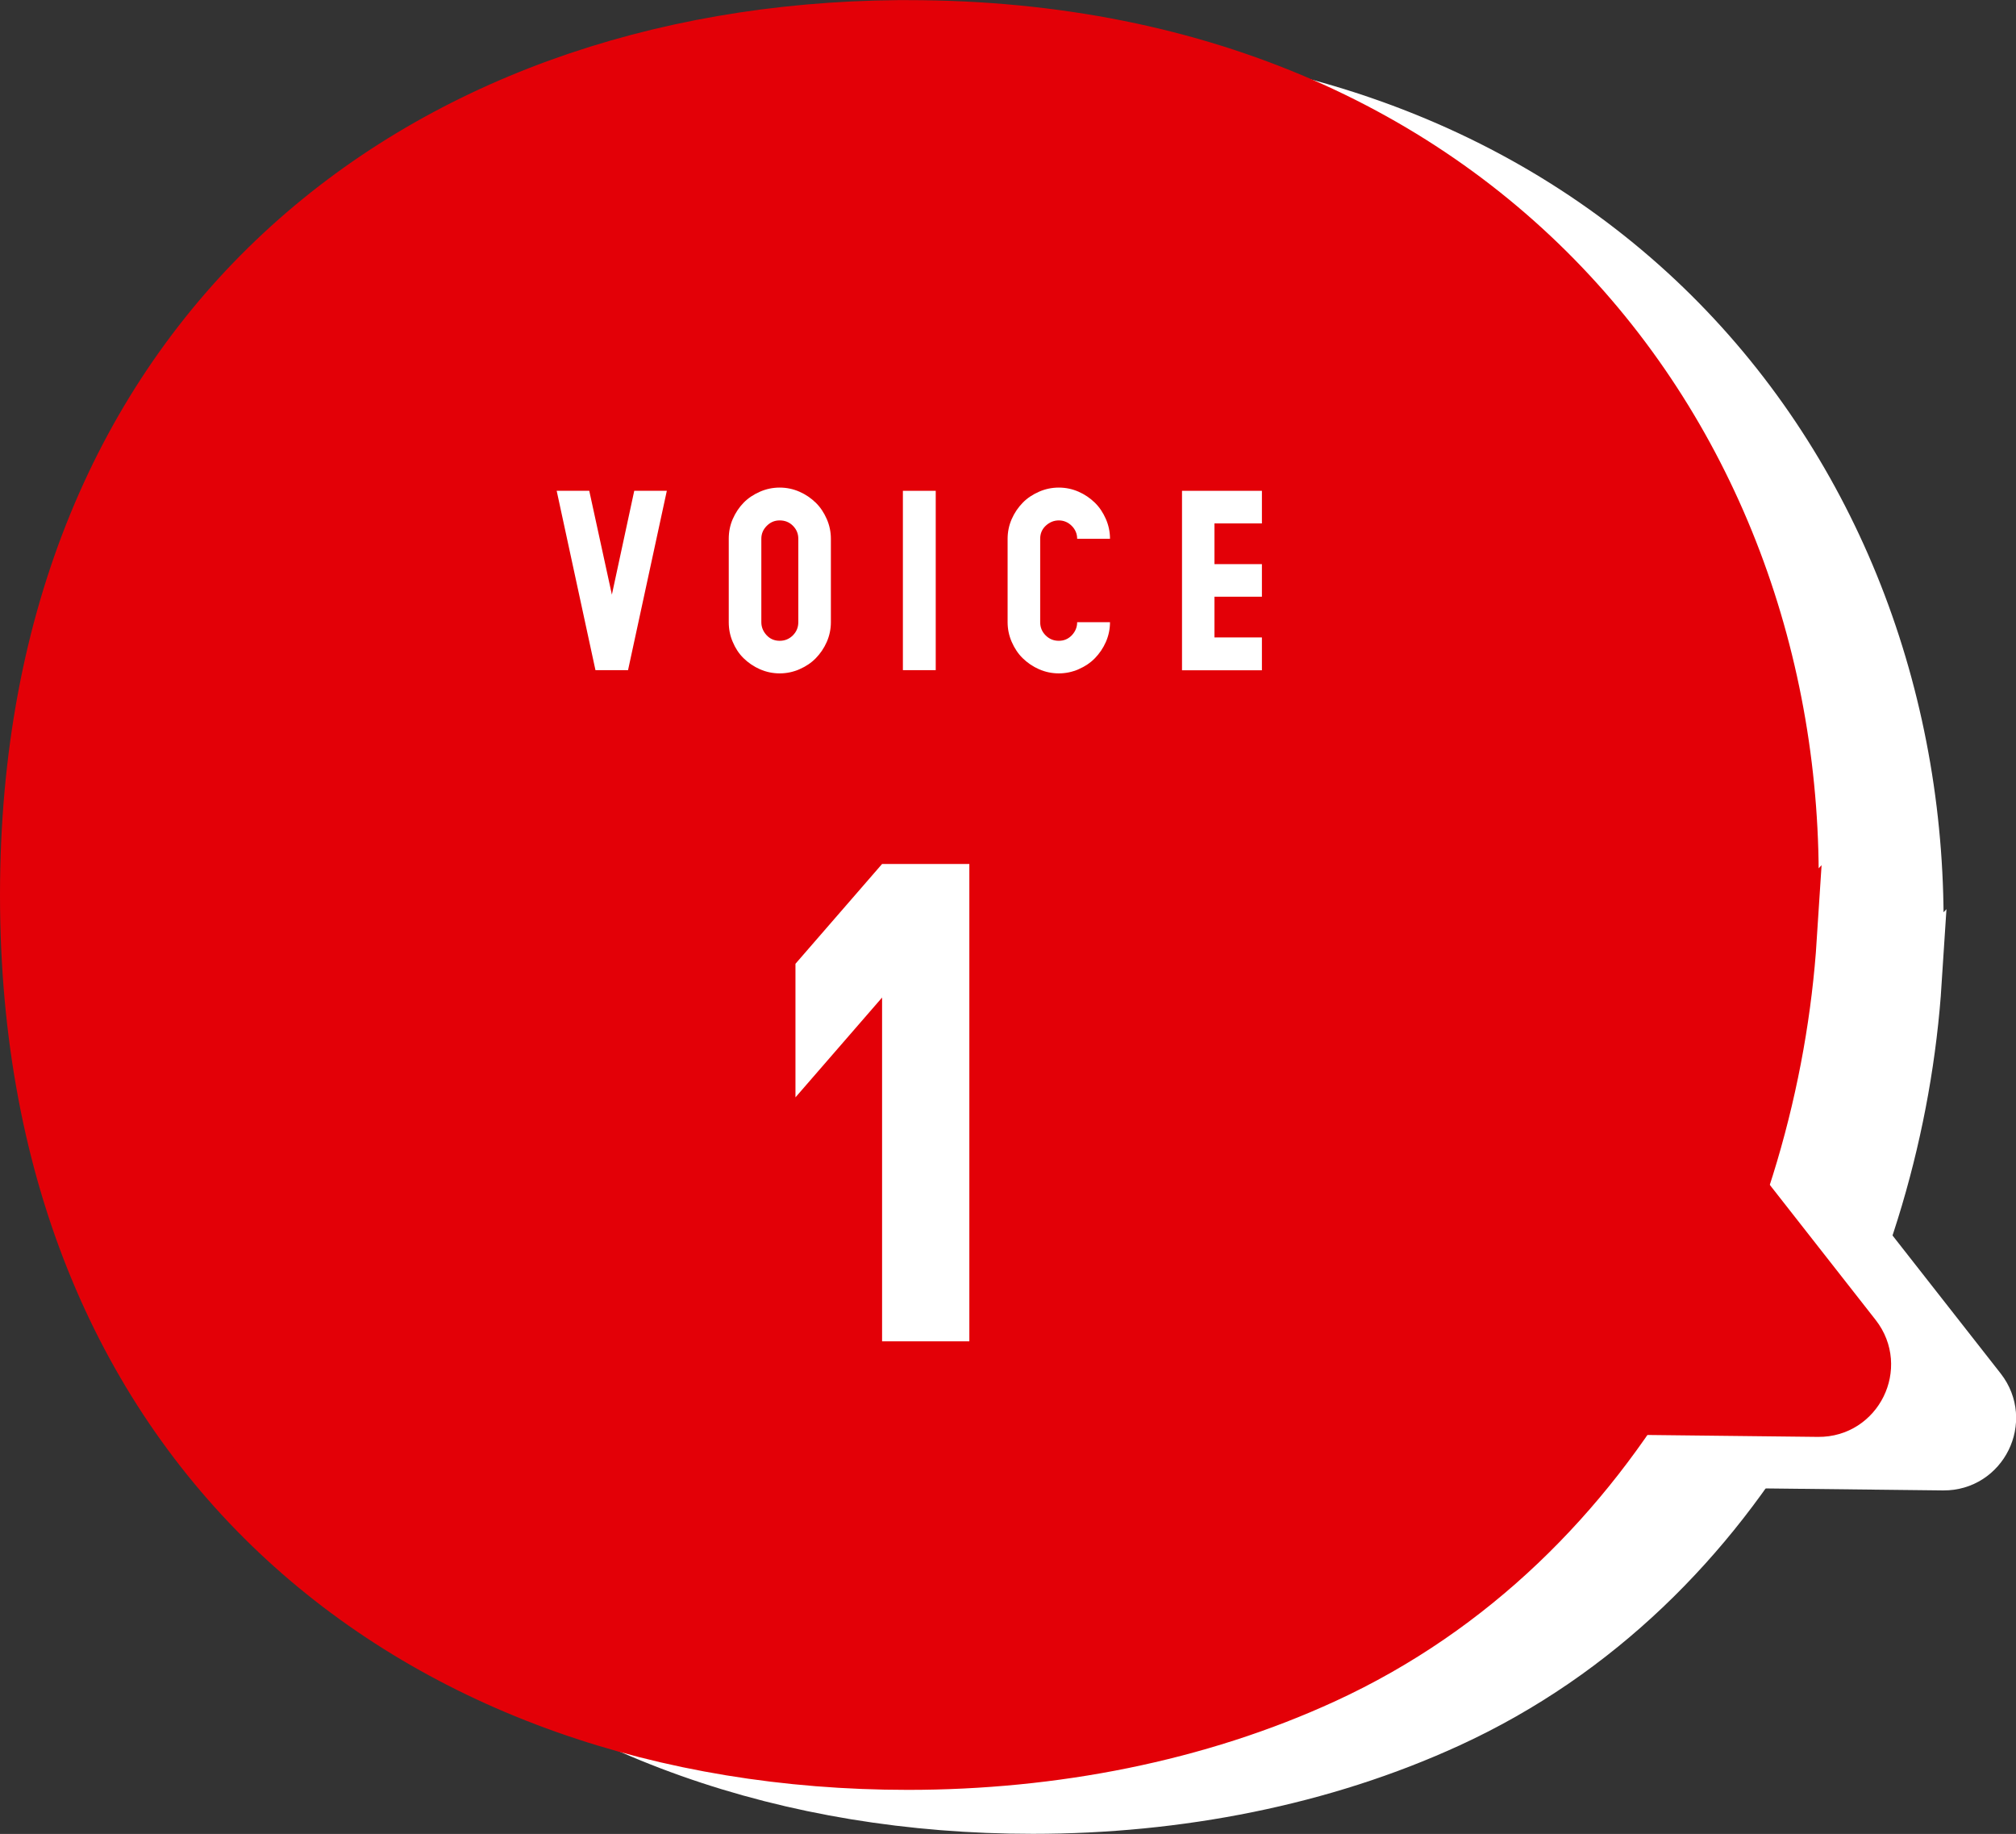 <svg viewBox="0 0 155.94 141.84" xmlns="http://www.w3.org/2000/svg"><rect x="0" y="0" width="155.94" height="141.84" fill="#333333" stroke="none"/><path d="m143.57 73.94c-1.42 22.09-13.06 46.64-36.05 57.22-9.8 4.51-20.99 6.67-32.19 6.67-37.65 0-68.16-23.61-68.16-67.14 0-43.24 30.09-66.82 67.38-67.14h.77c46.2 0 70.54 34.72 68.24 70.4z" fill="#fff"/><g stroke-miterlimit="10" stroke-width="4.14"><path d="m148.13 75.87c-1.42 22.09-13.06 46.64-36.05 57.22-9.8 4.51-20.99 6.67-32.19 6.67-37.65 0-68.16-23.61-68.16-67.14 0-43.24 30.09-66.82 67.38-67.14h.77c46.2 0 70.54 34.72 68.24 70.4z" fill="#fff" stroke="#fff"/><path d="m139 89.48 14.13 18.03c1.81 2.32.14 5.72-2.81 5.69l-15.12-.17" fill="#fff" stroke="#fff"/><path d="m138.47 72.47c-1.42 22.09-13.06 46.64-36.05 57.22-9.8 4.51-20.99 6.67-32.19 6.67-37.65 0-68.16-23.61-68.16-67.14 0-43.24 30.09-66.82 67.38-67.14h.77c46.2 0 70.54 34.72 68.24 70.4z" fill="#e30007" stroke="#e30007"/><path d="m129.33 85.34 14.13 18.03c1.81 2.32.14 5.72-2.81 5.69l-15.12-.17" fill="#e30007" stroke="#e30007"/></g><g fill="#fff"><path d="m43.06 37.96h2.52l1.75 8.03 1.73-8.03h2.52l-3 13.87h-2.52z"/><path d="m60.31 37.71c.54 0 1.05.11 1.53.32s.9.5 1.26.85.64.78.85 1.26.32.99.32 1.53v6.45c0 .54-.11 1.05-.32 1.53s-.5.9-.85 1.26-.78.64-1.26.85-.99.32-1.53.32-1.05-.11-1.53-.32-.9-.5-1.26-.85-.64-.78-.84-1.26c-.21-.48-.31-.99-.31-1.53v-6.45c0-.54.1-1.05.31-1.53s.49-.9.84-1.26.78-.64 1.26-.85.99-.32 1.53-.32zm1.44 3.96c0-.4-.14-.73-.42-1.01s-.62-.41-1.02-.41-.72.14-1 .42-.42.61-.42 1v6.45c0 .38.14.72.41 1.01s.61.43 1.01.43.74-.14 1.02-.42.42-.62.42-1.02z"/><path d="m69.84 51.83v-13.87h2.54v13.87z"/><path d="m81.9 37.71c.54 0 1.05.11 1.53.32s.9.5 1.26.85.64.78.85 1.26.32.99.32 1.53h-2.54c0-.38-.14-.72-.42-1s-.62-.42-1-.42-.72.14-1.01.41-.43.61-.43 1.01v6.45c0 .4.14.74.42 1.02s.62.42 1.02.42.73-.14 1.01-.43c.27-.29.41-.62.41-1.01h2.54c0 .54-.11 1.05-.32 1.53s-.5.9-.85 1.26-.78.64-1.26.85-.99.32-1.53.32-1.05-.11-1.53-.32-.9-.5-1.26-.85-.64-.78-.85-1.26-.32-.99-.32-1.53v-6.45c0-.54.11-1.05.32-1.53s.5-.9.85-1.26.78-.64 1.26-.85.99-.32 1.53-.32z"/><path d="m91.43 51.83v-13.87h6.18v2.52h-3.67v3.15h3.67v2.52h-3.67v3.15h3.67v2.54h-6.18z"/><path d="m61.53 74.54 6.7-7.72h6.75v36.92h-6.75v-26.59l-6.7 7.72z"/></g></svg>